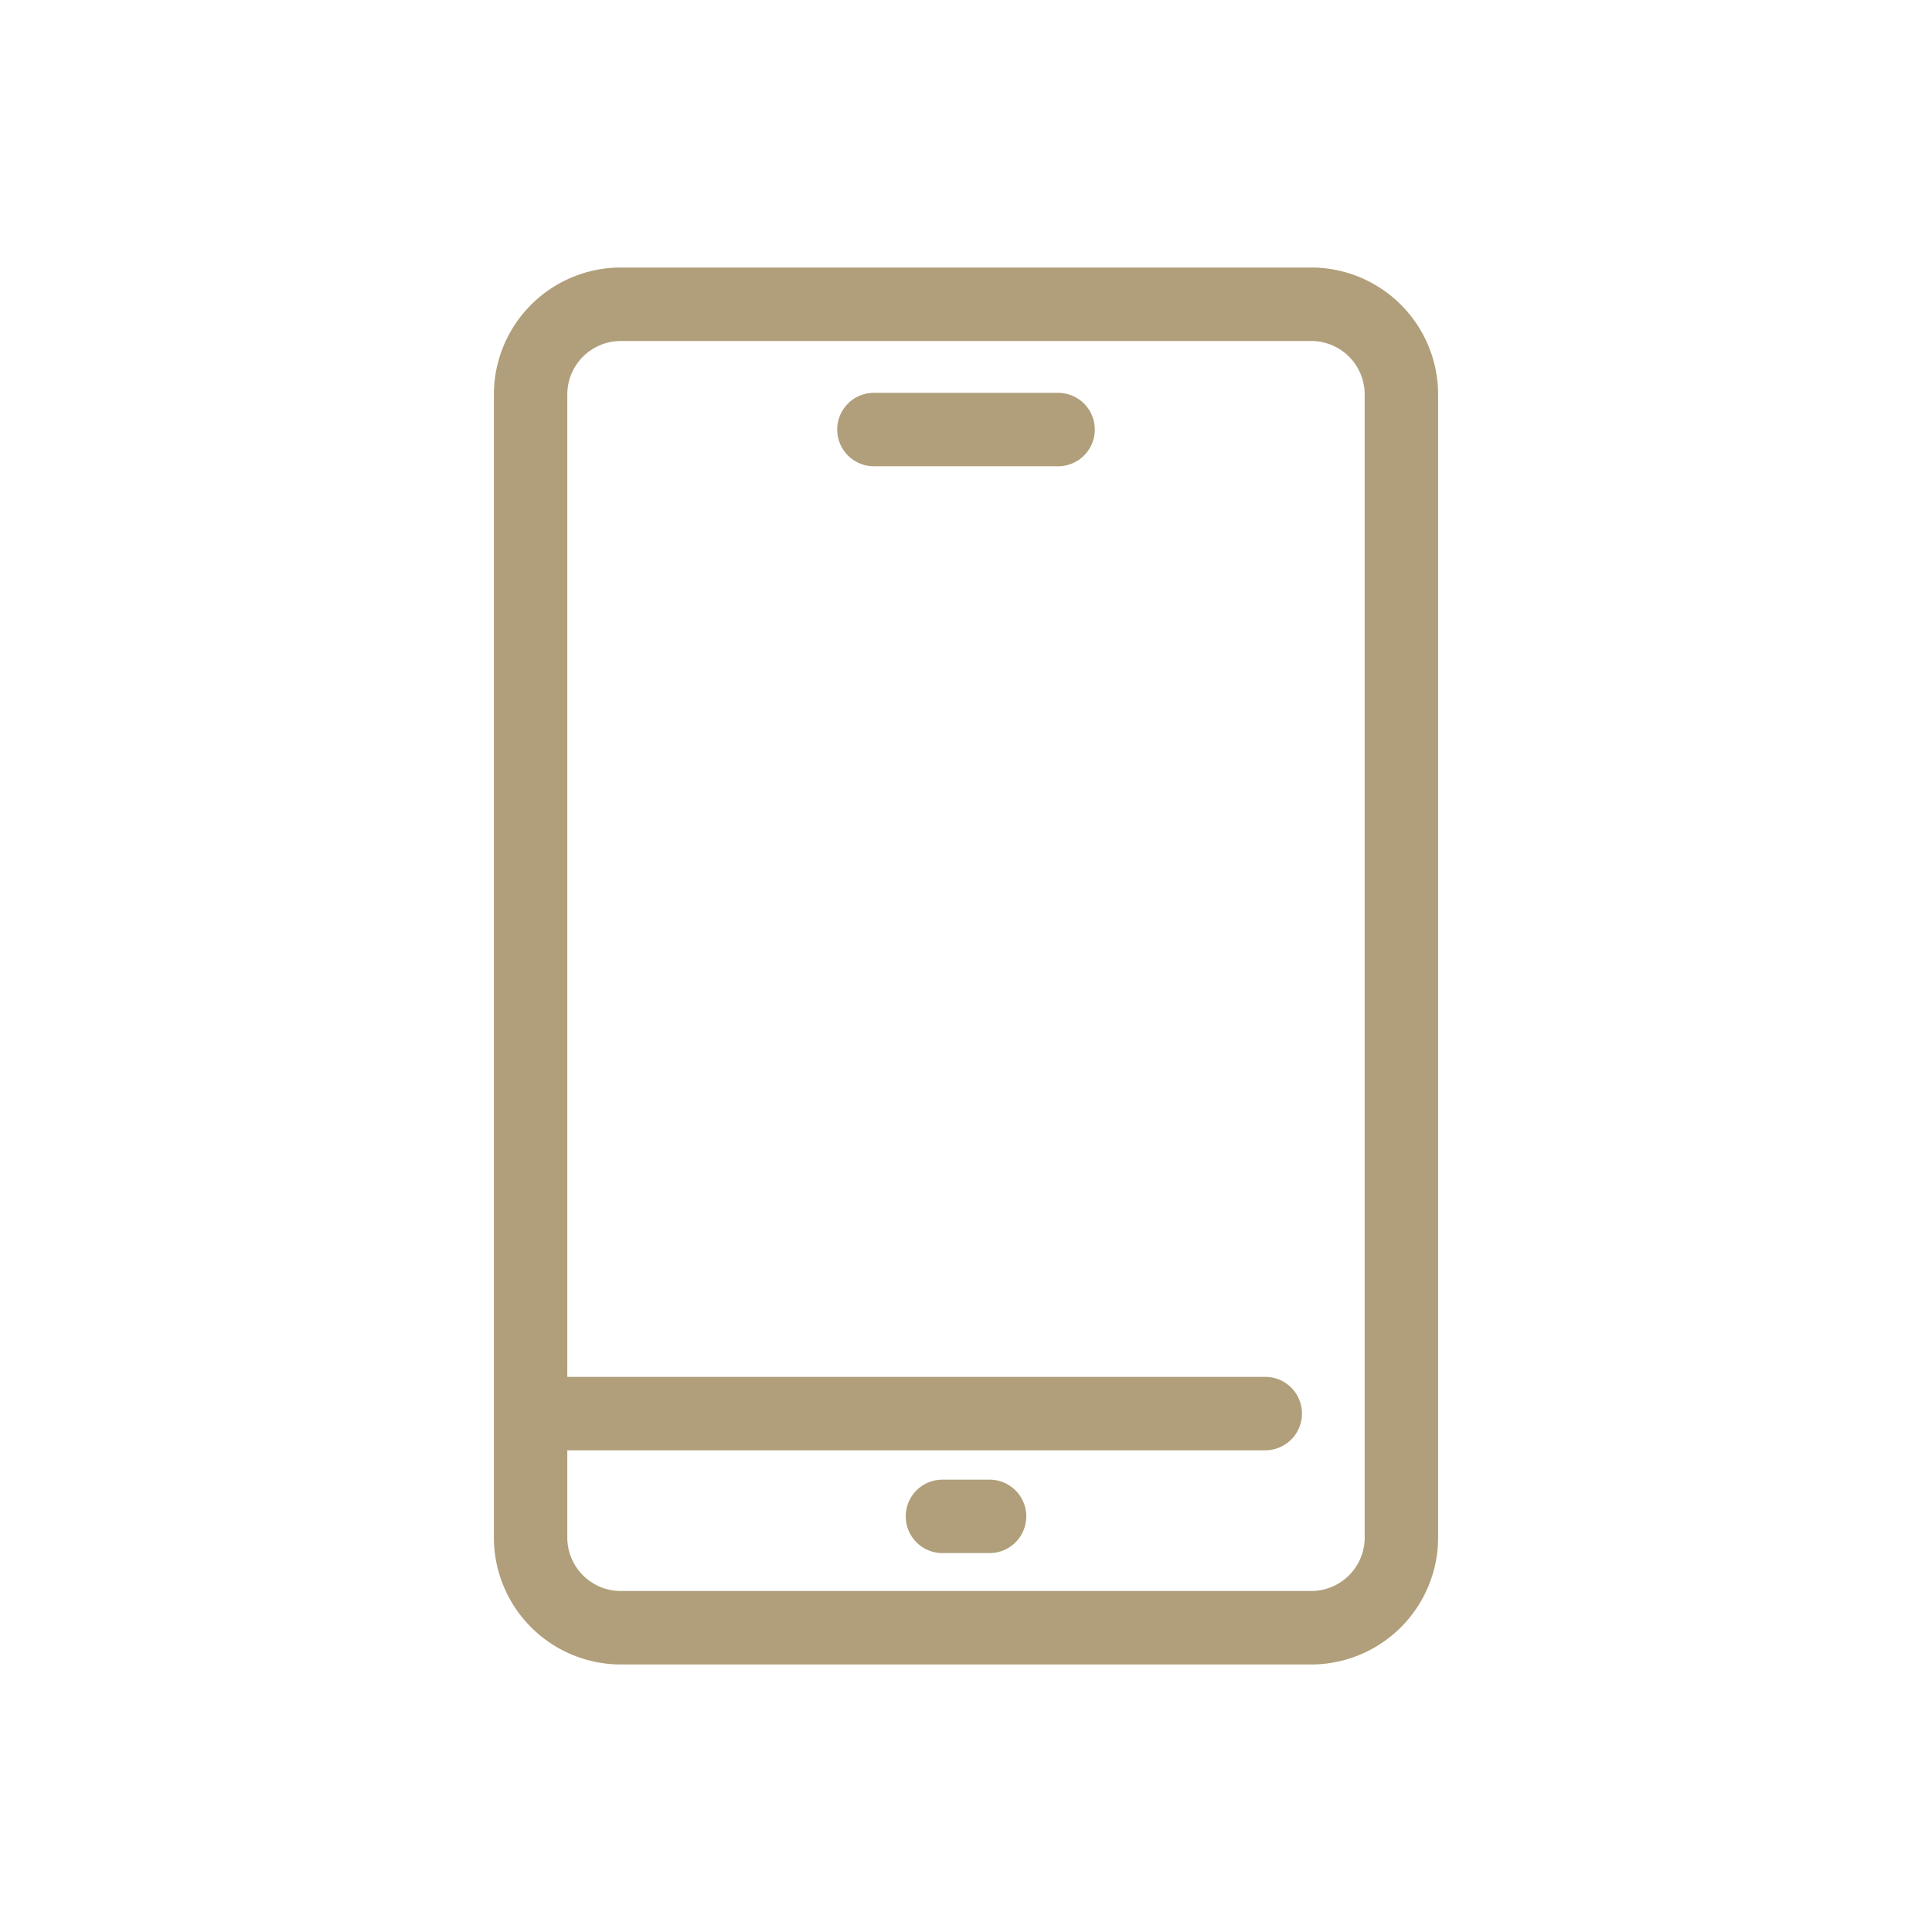 <svg id="Ebene_1" data-name="Ebene 1" xmlns="http://www.w3.org/2000/svg" viewBox="0 0 300 300"><defs><style>.cls-1{fill:#b09f7a;}</style></defs><path class="cls-1" d="M203.61,41.54H96.39a19.73,19.73,0,0,0-19.7,19.71v177.5a19.73,19.73,0,0,0,19.7,19.71H203.61a19.73,19.73,0,0,0,19.7-19.71V61.25A19.73,19.73,0,0,0,203.61,41.54ZM88.09,225.2H196.47a5.7,5.7,0,1,0,0-11.4H88.09V61.25a8.31,8.31,0,0,1,8.3-8.3H203.61a8.31,8.31,0,0,1,8.3,8.3v177.5a8.31,8.31,0,0,1-8.3,8.3H96.39a8.31,8.31,0,0,1-8.3-8.3Z"/><path class="cls-1" d="M164.3,61H135.7a5.7,5.7,0,1,0,0,11.4h28.6a5.7,5.7,0,0,0,0-11.4Z"/><path class="cls-1" d="M146.34,241.16h7.32a5.7,5.7,0,1,0,0-11.4h-7.32a5.7,5.7,0,0,0,0,11.4Z"/></svg>